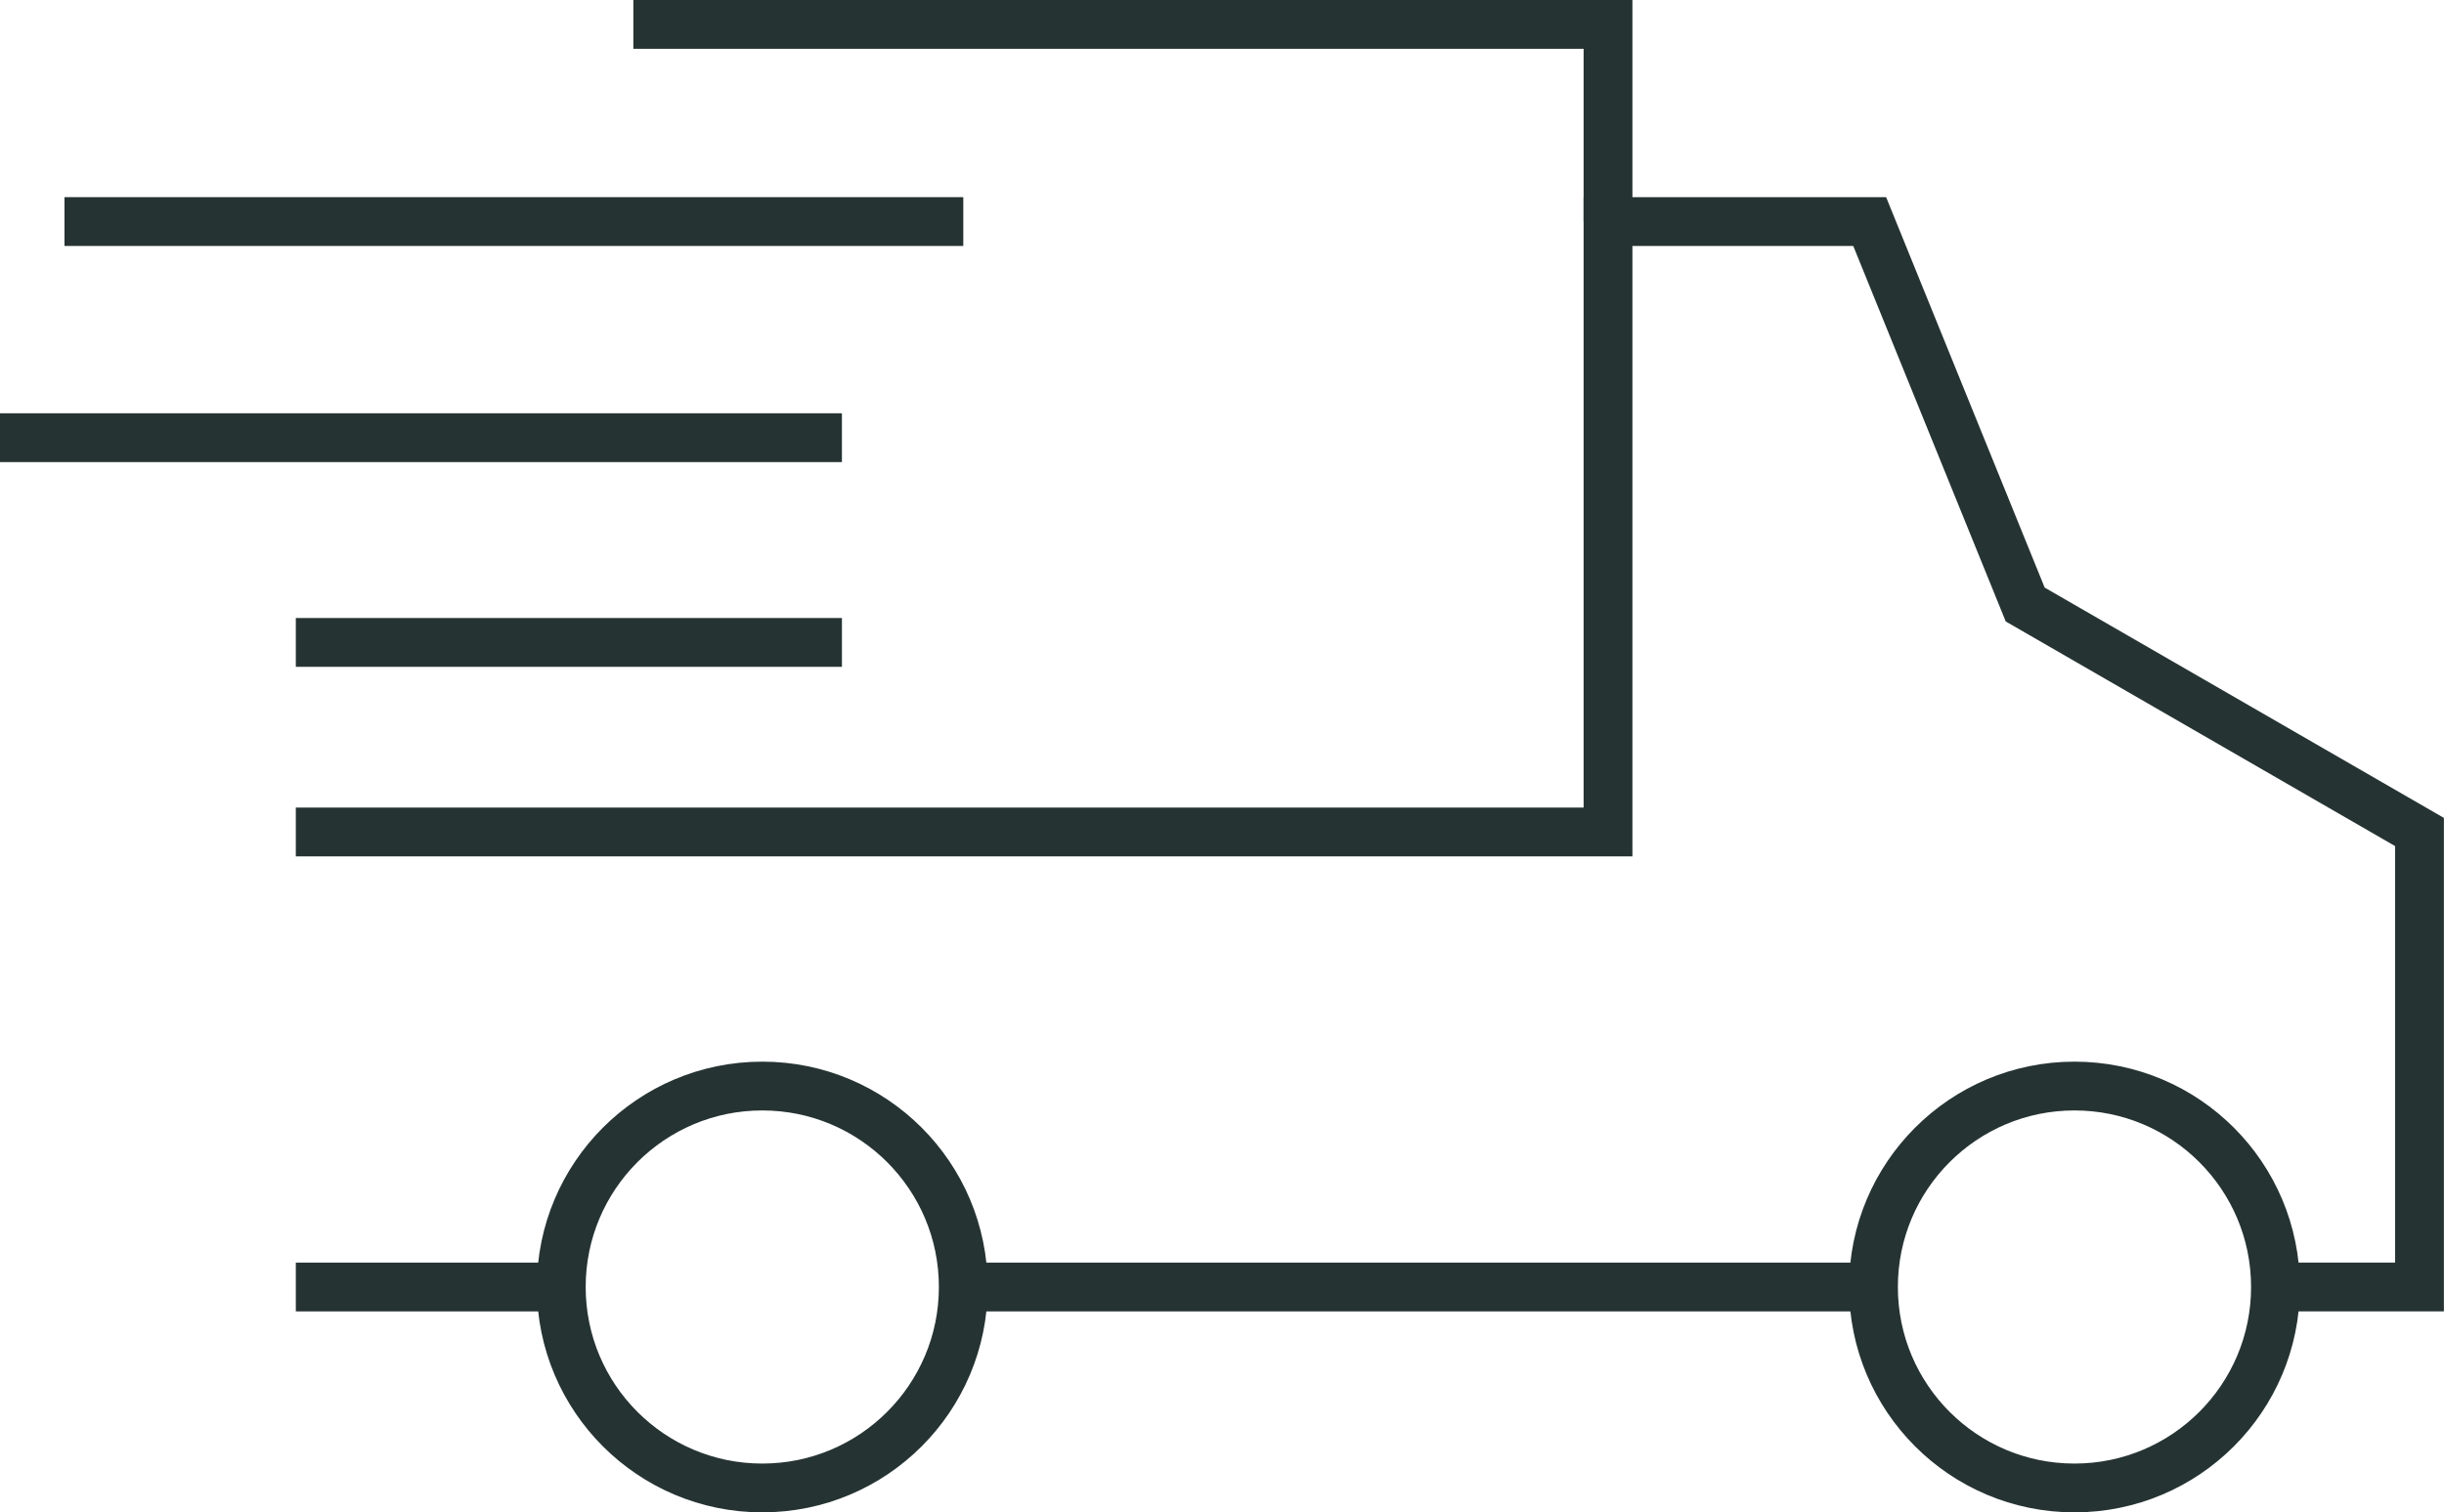 <svg xmlns="http://www.w3.org/2000/svg" viewBox="0 0 100.141 61.982"><defs><style>.a{fill:none;stroke:#263333;stroke-miterlimit:10;stroke-width:2px;}</style></defs><g transform="translate(-57.109 1)"><circle class="a" cx="8.236" cy="8.236" r="8.236" transform="translate(80.107 43.51)"/><circle class="a" cx="8.236" cy="8.236" r="8.236" transform="translate(133.873 43.51)"/><line class="a" x2="37.139" transform="translate(96.579 51.746)"/><path class="a" d="M88.916,49.266h5.9V30.618L78.66,21.295,72.288,5.6H61.566V30.618H7.8" transform="translate(61.43 2.48)"/><line class="a" x2="10.722" transform="translate(69.23 51.746)"/><path class="a" d="M56.636,8.48V.4H16.7" transform="translate(66.36 -0.4)"/><line class="a" x1="36.828" transform="translate(59.751 8.08)"/><line class="a" x1="34.497" transform="translate(57.109 16.938)"/><line class="a" x1="22.377" transform="translate(69.23 25.329)"/></g></svg>